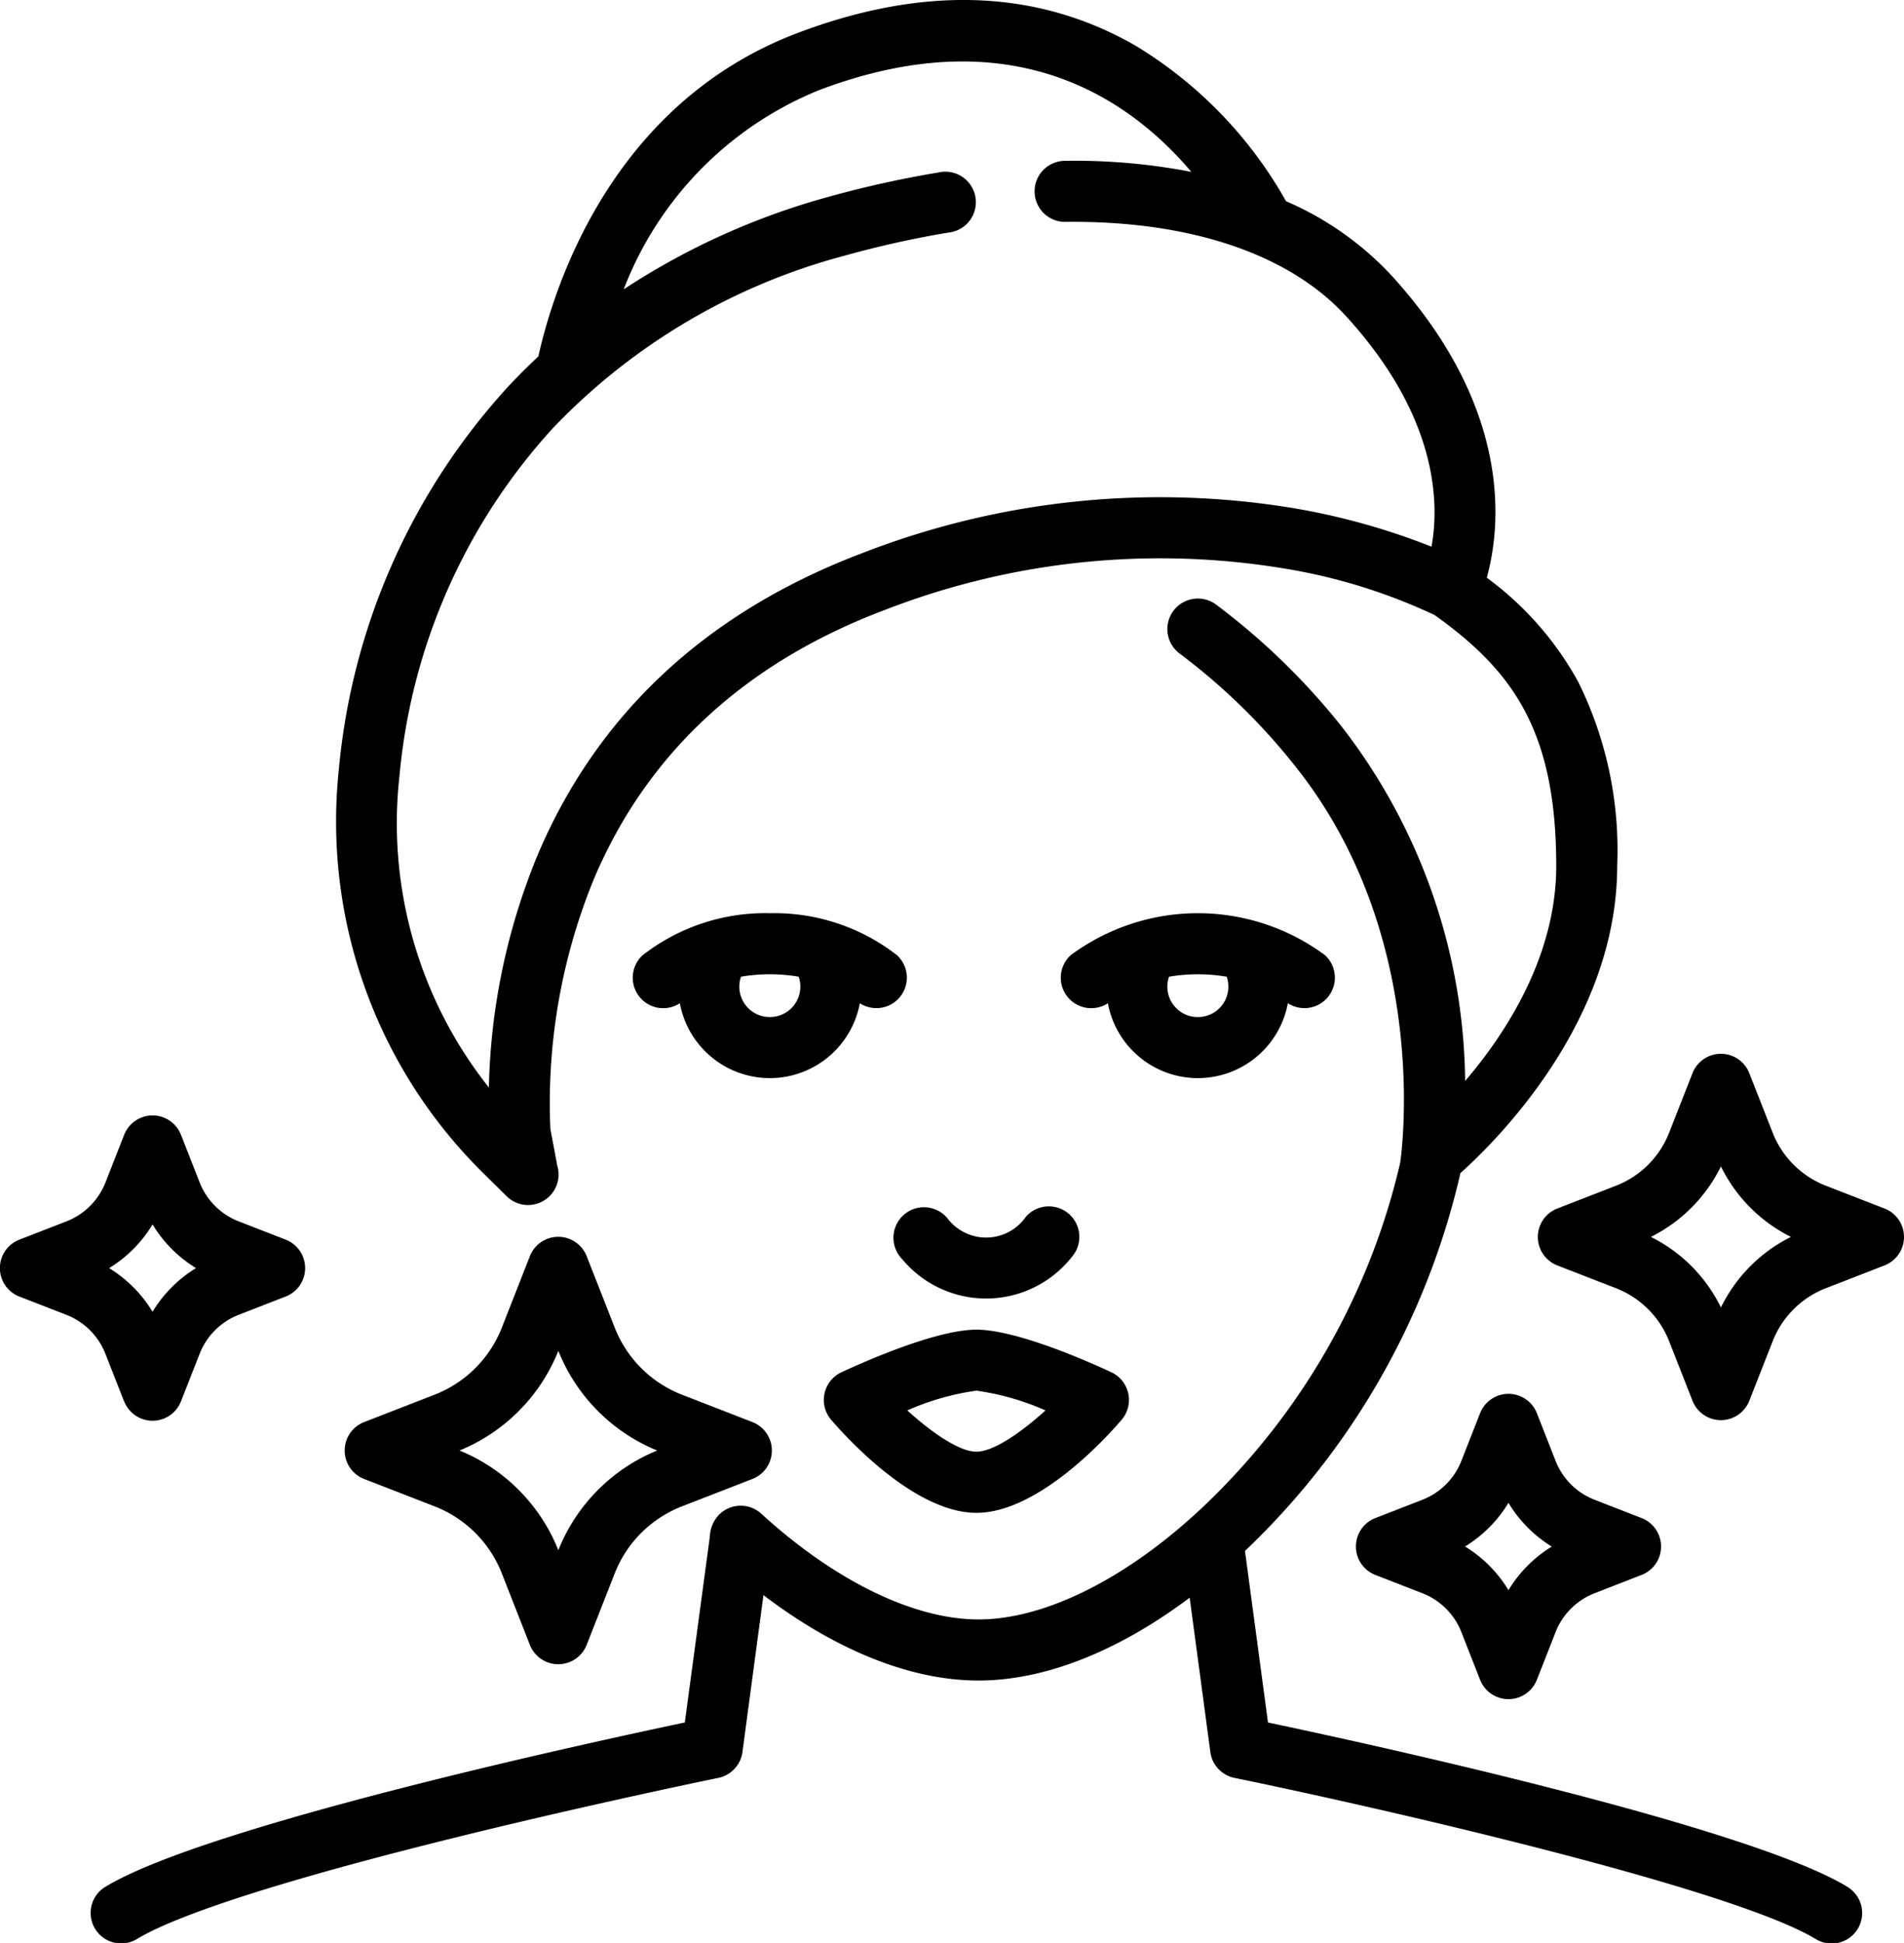 <svg viewBox="0 0 98.245 100.207" height="100.207" width="98.245" xmlns="http://www.w3.org/2000/svg">
  <g transform="translate(0 -1.205)" id="noun-bright-skin-5058914">
    <g transform="translate(0 1.205)" data-name="Group 54" id="Group_54">
      <path transform="translate(-188.31 -255.148)" d="M241.233,317.919a2.5,2.5,0,0,1-4.036.062,1.574,1.574,0,1,0-2.342,2.1,5.634,5.634,0,0,0,8.768-.115,1.574,1.574,0,1,0-2.389-2.051Z" data-name="Path 125" id="Path_125"></path>
      <path transform="translate(-173.491 -281.065)" d="M230.84,351.842c-.782-.368-4.792-2.2-6.968-2.2s-6.186,1.836-6.968,2.2a1.574,1.574,0,0,0-.527,2.447c.684.8,4.262,4.8,7.495,4.8s6.81-3.995,7.495-4.8a1.574,1.574,0,0,0-.527-2.447Zm-6.968,4.094c-.895,0-2.334-1.013-3.565-2.128a13.282,13.282,0,0,1,3.565-1.02,13.28,13.28,0,0,1,3.565,1.02C226.206,354.923,224.767,355.936,223.872,355.936Z" data-name="Path 126" id="Path_126"></path>
      <path transform="translate(-72.59 -261.541)" d="M104.313,330.023l-1.451-3.694a1.574,1.574,0,0,0-2.931,0l-1.451,3.694a6.1,6.1,0,0,1-3.46,3.447l-3.64,1.414a1.574,1.574,0,0,0,0,2.935l3.64,1.414a6.1,6.1,0,0,1,3.46,3.447l1.451,3.694a1.574,1.574,0,0,0,2.931,0l1.451-3.694a6.1,6.1,0,0,1,3.46-3.447l3.64-1.414a1.574,1.574,0,0,0,0-2.935l-3.64-1.414A6.1,6.1,0,0,1,104.313,330.023ZM101.4,341.492a9.261,9.261,0,0,0-5.1-5.141,9.26,9.26,0,0,0,5.1-5.141,9.258,9.258,0,0,0,5.1,5.141A9.259,9.259,0,0,0,101.4,341.492Z" data-name="Path 127" id="Path_127"></path>
      <path transform="translate(0 -235.996)" d="M6.407,308.271a1.574,1.574,0,0,0,2.931,0l.967-2.463a3.541,3.541,0,0,1,2.008-2l2.427-.943a1.574,1.574,0,0,0,0-2.935l-2.427-.943a3.541,3.541,0,0,1-2.008-2l-.967-2.463a1.574,1.574,0,0,0-2.931,0l-.967,2.463a3.541,3.541,0,0,1-2.008,2L1,299.931a1.574,1.574,0,0,0,0,2.935l2.427.943a3.541,3.541,0,0,1,2.008,2l.967,2.463Zm1.465-9.125a6.71,6.71,0,0,0,2.241,2.252,6.716,6.716,0,0,0-2.241,2.252A6.711,6.711,0,0,0,5.632,301.4,6.715,6.715,0,0,0,7.872,299.146Z" data-name="Path 128" id="Path_128"></path>
      <path transform="translate(-285.529 -294.613)" d="M361.9,367.5l-.967,2.463a3.541,3.541,0,0,1-2.008,2l-2.427.943a1.574,1.574,0,0,0,0,2.935l2.427.943a3.541,3.541,0,0,1,2.008,2l.967,2.463a1.574,1.574,0,0,0,2.931,0l.967-2.463a3.542,3.542,0,0,1,2.008-2l2.427-.943a1.574,1.574,0,0,0,0-2.935l-2.427-.943a3.541,3.541,0,0,1-2.008-2l-.967-2.463a1.574,1.574,0,0,0-2.931,0Zm3.706,6.873a6.718,6.718,0,0,0-2.241,2.252,6.712,6.712,0,0,0-2.241-2.252,6.716,6.716,0,0,0,2.241-2.252A6.711,6.711,0,0,0,365.6,374.378Z" data-name="Path 129" id="Path_129"></path>
      <path transform="translate(-323.847 -223.02)" d="M421.087,285.349l-3.034-1.178a4.822,4.822,0,0,1-2.734-2.724l-1.209-3.078a1.574,1.574,0,0,0-2.931,0l-1.209,3.078a4.821,4.821,0,0,1-2.734,2.724l-3.033,1.178a1.574,1.574,0,0,0,0,2.935l3.033,1.178a4.822,4.822,0,0,1,2.734,2.724l1.209,3.078a1.574,1.574,0,0,0,2.931,0l1.209-3.078a4.821,4.821,0,0,1,2.734-2.724l3.034-1.178a1.574,1.574,0,0,0,0-2.935Zm-8.442,5.1a7.989,7.989,0,0,0-3.614-3.636,7.989,7.989,0,0,0,3.614-3.636,7.988,7.988,0,0,0,3.613,3.636A7.986,7.986,0,0,0,412.645,290.453Z" data-name="Path 130" id="Path_130"></path>
      <path transform="translate(-19.274 -1.205)" d="M114.547,98.486c-5.25-3.136-24.909-7.4-29.846-8.444l-1.187-8.848a38.853,38.853,0,0,0,11.1-19.413c0-.023.009-.047.013-.07,1.9-1.7,8.093-7.852,8.093-15.85a19.567,19.567,0,0,0-2.009-9.486A16.528,16.528,0,0,0,95.991,31c.71-2.56,1.4-8.68-4.944-15.617a16.149,16.149,0,0,0-5.414-3.8,21.94,21.94,0,0,0-7.738-8.006C72.844.657,66.966.43,60.424,2.909,50.813,6.55,47.843,16.03,47.052,19.588q-.805.753-1.557,1.555a33.793,33.793,0,0,0-8.737,19.751A25.444,25.444,0,0,0,44.1,61.6l1.316,1.3a1.574,1.574,0,0,0,2.6-1.615c0-.039-.009-.079-.016-.118l-.327-1.733a30.493,30.493,0,0,1,2.269-12.953c2.749-6.446,7.78-11.091,14.954-13.805a39.236,39.236,0,0,1,20.38-2.193,29.3,29.3,0,0,1,8.024,2.443c3.975,2.846,6.275,5.9,6.275,12.939,0,4.624-2.566,8.592-4.7,11.091A30.339,30.339,0,0,0,88.5,38.674a35.366,35.366,0,0,0-6.481-6.291,1.574,1.574,0,0,0-1.871,2.533,32.23,32.23,0,0,1,5.9,5.733c7.056,8.761,5.568,19.886,5.475,20.524a35.471,35.471,0,0,1-8.9,16.48c-4.209,4.43-9.016,7.075-12.859,7.075-3.331,0-7.416-1.988-11.208-5.454a1.575,1.575,0,0,0-2.224.1,1.73,1.73,0,0,0-.429,1.041s-.014.127-.023.2L54.61,90.042c-4.937,1.039-24.6,5.308-29.846,8.444a1.574,1.574,0,1,0,1.615,2.7c1.54-.92,5.728-2.594,16.932-5.344C50.1,94.179,56.276,92.911,56.338,92.9a1.574,1.574,0,0,0,1.245-1.333l1.085-8.094c3.755,2.857,7.62,4.405,11.092,4.405,3.534,0,7.338-1.6,10.9-4.272l1.067,7.96A1.574,1.574,0,0,0,82.973,92.9c6.8,1.392,25.448,5.6,29.959,8.291a1.574,1.574,0,1,0,1.615-2.7ZM93.138,29.4a35.157,35.157,0,0,0-7.2-2,42.351,42.351,0,0,0-22.163,2.329c-8.007,3.03-13.638,8.25-16.736,15.515A33.2,33.2,0,0,0,44.5,57.294a21.924,21.924,0,0,1-4.616-16.047A30.713,30.713,0,0,1,47.8,23.29a32.21,32.21,0,0,1,15.06-8.9A51.286,51.286,0,0,1,68.21,13.2,1.574,1.574,0,1,0,67.7,10.1a54.4,54.4,0,0,0-5.68,1.258,37.052,37.052,0,0,0-10.563,4.769A18.065,18.065,0,0,1,61.54,5.853c9.836-3.726,15.9.311,19.206,4.217A31.727,31.727,0,0,0,74.214,9.5a1.574,1.574,0,0,0,.037,3.149c6.4-.076,11.537,1.649,14.473,4.858,4.77,5.213,4.819,9.675,4.415,11.891Z" data-name="Path 131" id="Path_131"></path>
    </g>
    <g transform="translate(32.654 48.303)" data-name="Group 55" id="Group_55">
      <path transform="translate(-165.919 -240.521)" d="M172.988,240.521a10.3,10.3,0,0,0-6.559,2.164,1.572,1.572,0,0,0,1.916,2.48,4.722,4.722,0,0,0,9.286,0,1.572,1.572,0,0,0,1.916-2.479,10.3,10.3,0,0,0-6.559-2.164Zm0,5.356a1.568,1.568,0,0,1-1.488-2.082,8.872,8.872,0,0,1,2.976,0,1.568,1.568,0,0,1-1.488,2.081Z" data-name="Path 132" id="Path_132"></path>
      <path transform="translate(-256.056 -240.521)" d="M291.77,242.685a11.024,11.024,0,0,0-13.118,0,1.572,1.572,0,0,0,1.916,2.48,4.722,4.722,0,0,0,9.286,0,1.572,1.572,0,0,0,1.916-2.479Zm-6.559,3.193a1.568,1.568,0,0,1-1.488-2.082,8.872,8.872,0,0,1,2.976,0,1.568,1.568,0,0,1-1.488,2.081Z" data-name="Path 133" id="Path_133"></path>
    </g>
  </g>
</svg>
